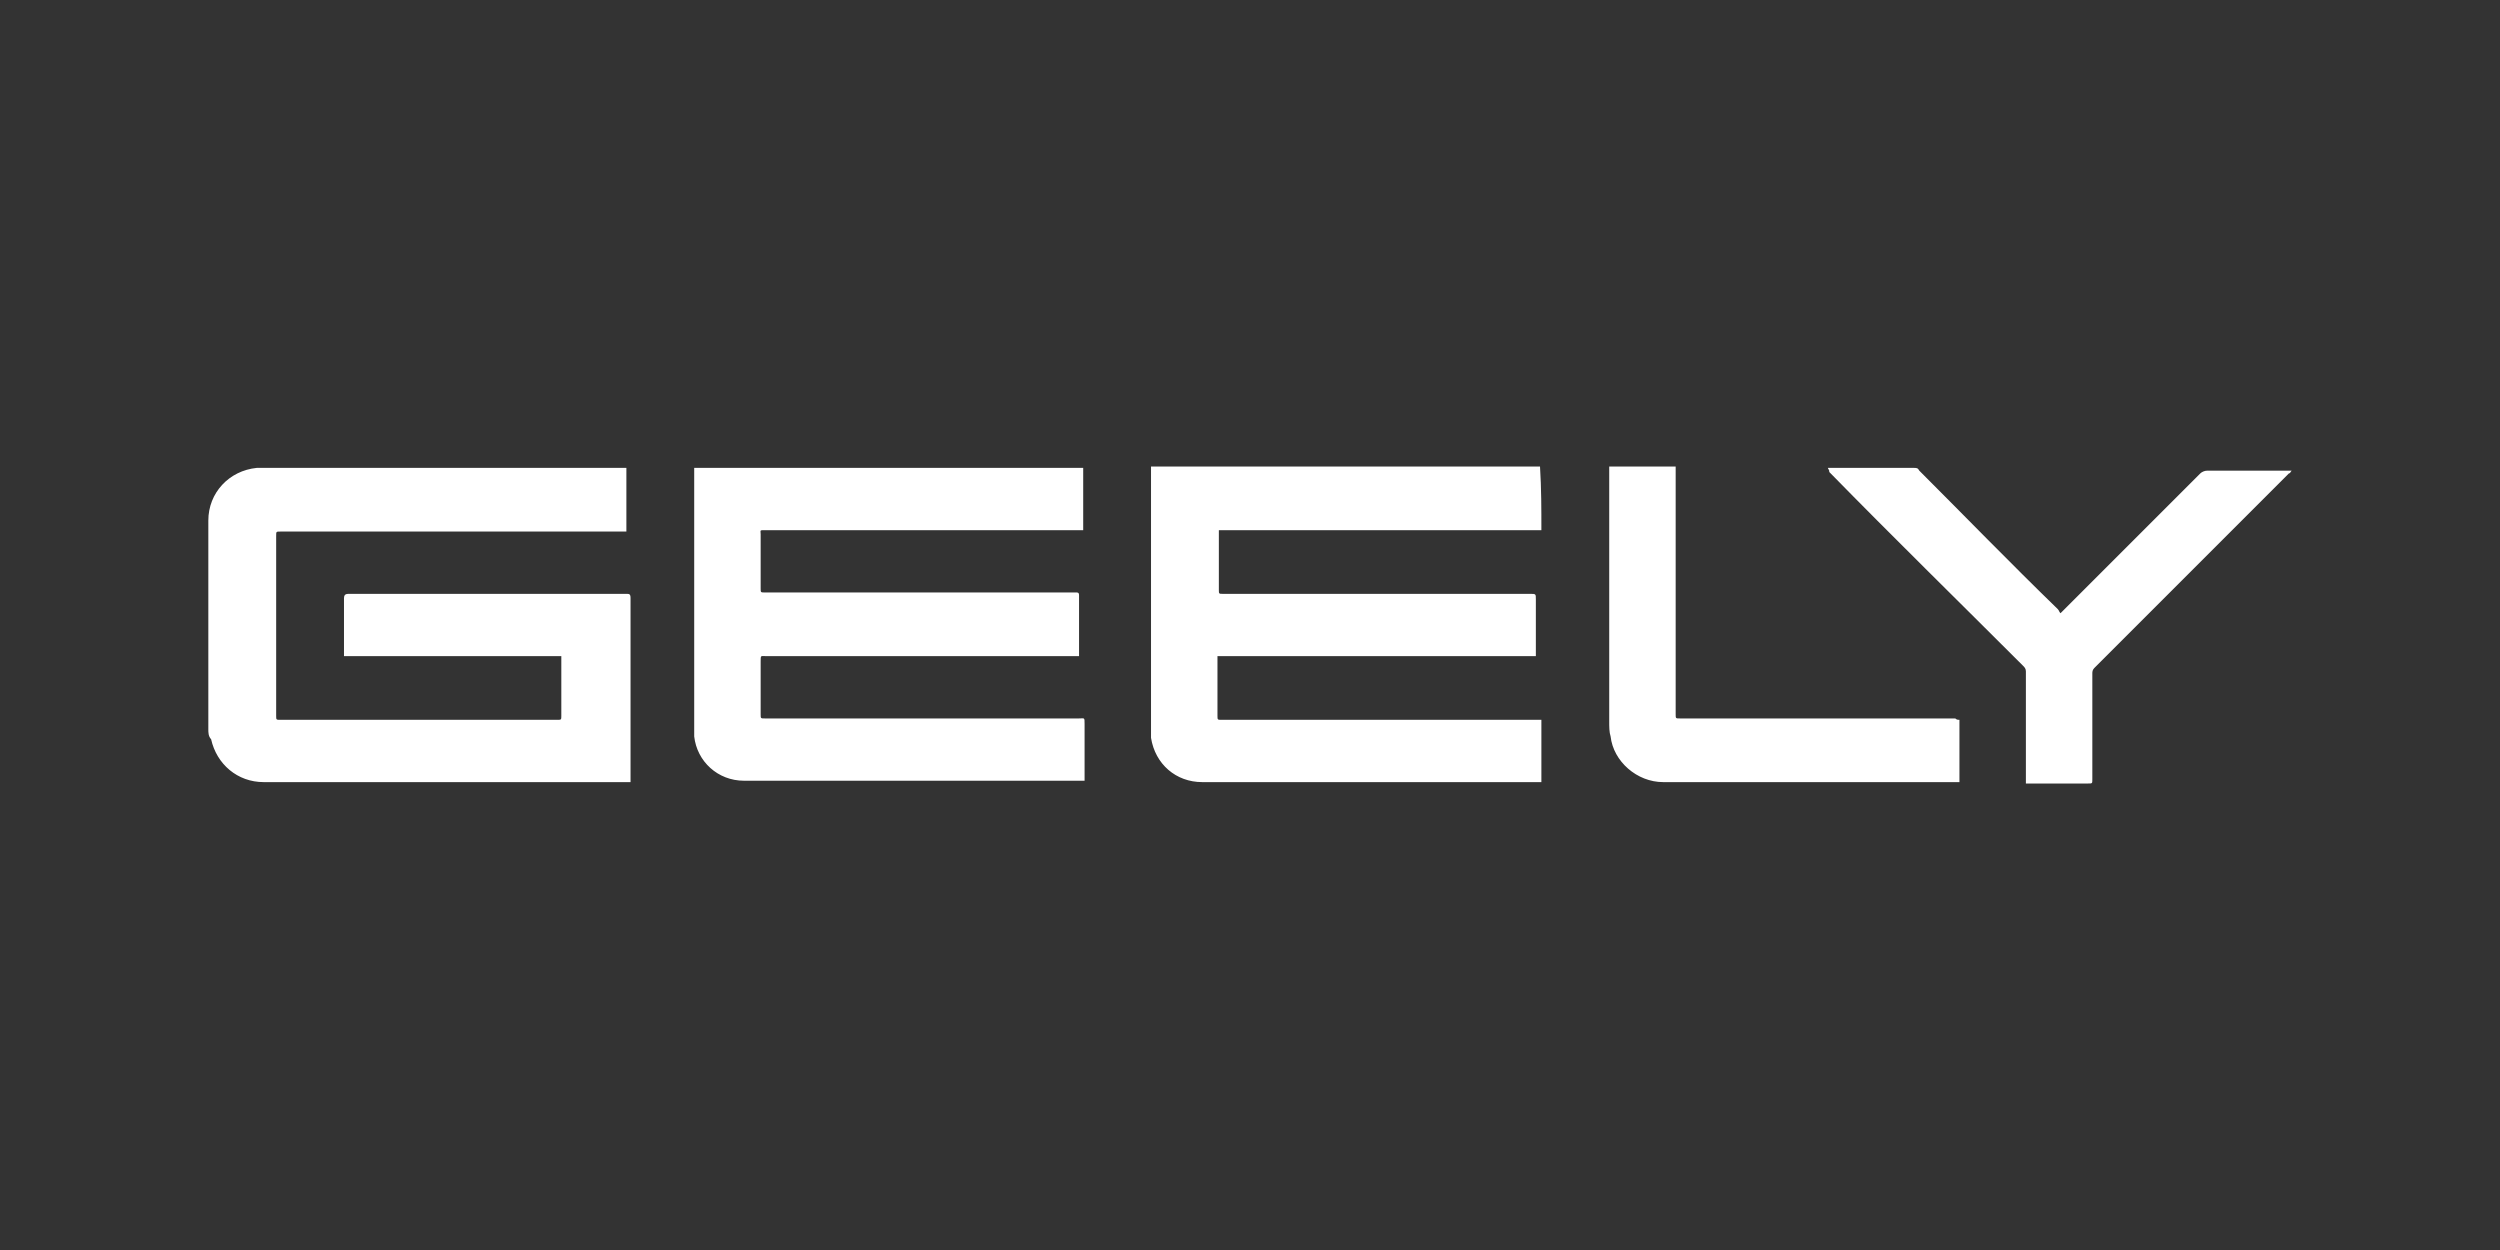 <?xml version="1.0" encoding="UTF-8"?> <svg xmlns="http://www.w3.org/2000/svg" width="240" height="120" viewBox="0 0 240 120" fill="none"><rect x="0" y="0" width="240" height="120" fill="#333333" stroke="none"/><path d="M60.133 44.917V51.03H26.91C26.512 51.03 26.512 51.03 26.512 51.429V68.704C26.512 69.103 26.512 69.103 26.91 69.103H53.488C53.887 69.103 53.887 69.103 53.887 68.704V62.99H33.023V57.409C33.023 57.143 33.156 57.01 33.422 57.01H60.133C60.399 57.01 60.532 57.01 60.532 57.409V75.083H25.316C22.791 75.083 20.797 73.356 20.266 70.964C20 70.698 20 70.299 20 70.033V49.967C20 47.309 21.993 45.183 24.651 44.917H60.133ZM147.973 50.897H117.01V56.611C117.01 57.01 117.01 57.01 117.409 57.01H146.91C147.442 57.01 147.442 57.01 147.442 57.542V62.99H116.877V68.704C116.877 69.103 116.877 69.103 117.276 69.103H147.973V75.083H115.415C112.89 75.083 110.897 73.356 110.498 70.831V44.784H147.841C147.973 46.91 147.973 48.904 147.973 50.897ZM66.644 44.917H103.987V50.897H73.422C72.89 50.897 73.023 50.897 73.023 51.296V56.478C73.023 56.877 73.023 56.877 73.422 56.877H103.322C103.455 56.877 103.588 56.877 103.588 57.143V62.99H73.555C73.023 62.99 73.023 62.857 73.023 63.522V68.572C73.023 68.97 73.023 68.97 73.422 68.97H103.588C104.12 68.97 104.12 68.837 104.12 69.502V74.95H71.429C68.904 74.95 66.91 73.09 66.644 70.698V44.917ZM175.482 44.917H183.721C183.987 44.917 184.12 44.917 184.252 45.183C188.638 49.568 193.023 54.087 197.542 58.472C197.674 58.605 197.674 58.738 197.807 58.871L198.073 58.605L211.229 45.449C211.362 45.316 211.628 45.183 211.894 45.183H220C219.867 45.316 219.867 45.449 219.734 45.449L206.977 58.206L201.13 64.053C200.997 64.186 200.864 64.319 200.864 64.585V74.817C200.864 75.216 200.864 75.216 200.465 75.216H194.485V64.452C194.485 64.186 194.352 64.053 194.219 63.92C187.973 57.675 181.728 51.562 175.615 45.316C175.615 45.05 175.482 45.05 175.482 44.917ZM188.106 69.103V75.083H159.668C157.143 75.083 154.884 73.09 154.618 70.698C154.485 70.299 154.485 69.768 154.485 69.236V44.784H160.864V68.572C160.864 68.97 160.864 68.97 161.262 68.97H187.708C187.841 69.103 187.973 69.103 188.106 69.103Z" fill="white"></path></svg> 